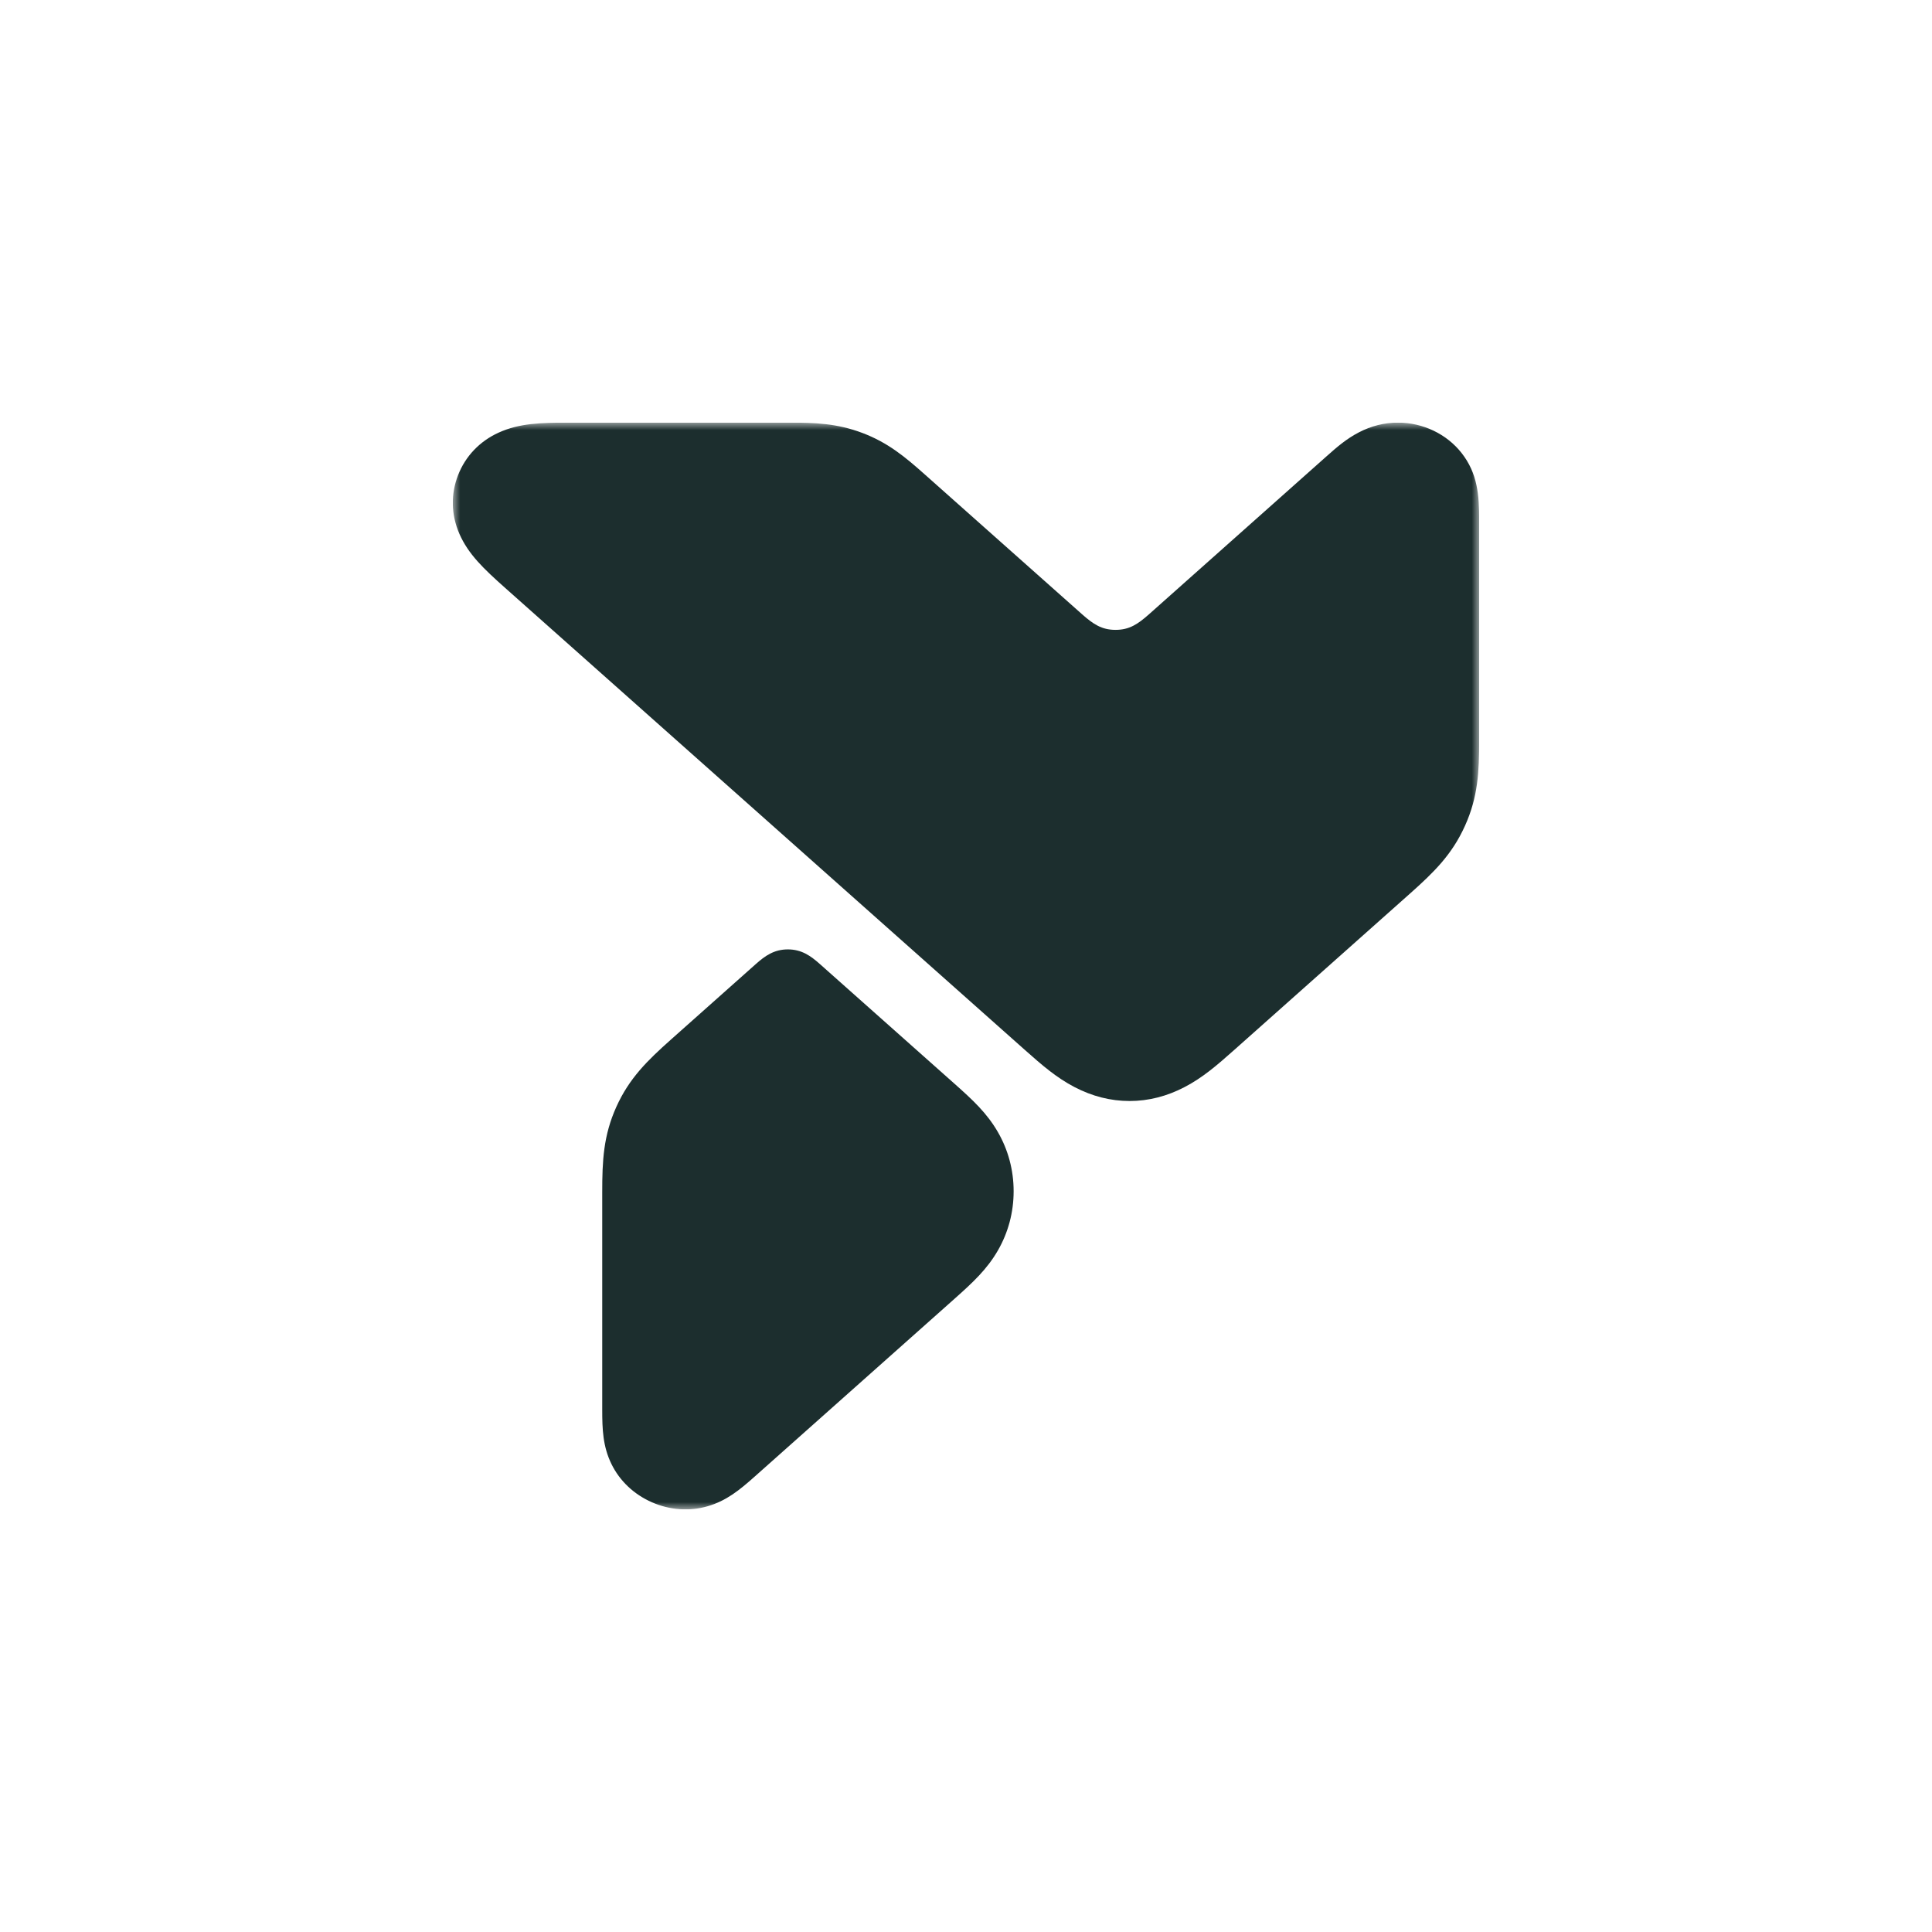 <svg width="128" height="128" viewBox="0 0 128 128" fill="none" xmlns="http://www.w3.org/2000/svg">
<g clip-path="url(#clip0_9057_151368)">
<mask id="mask0_9057_151368" style="mask-type:luminance" maskUnits="userSpaceOnUse" x="30" y="28" width="68" height="72">
<path d="M98 28H30V100H98V28Z" fill="white"/>
</mask>
<g mask="url(#mask0_9057_151368)">
<path d="M63.236 71.798C64.466 72.892 65.385 73.746 66.108 74.995C66.795 76.181 67.156 77.524 67.156 78.922C67.156 80.321 66.796 81.664 66.11 82.851C65.387 84.1 64.468 84.954 63.238 86.049C58.826 89.975 54.413 93.9 50 97.827C49.005 98.712 48.131 99.435 46.866 99.797C45.667 100.14 44.369 100.048 43.183 99.526C41.996 99.004 41.058 98.113 40.514 97.003C39.94 95.832 39.899 94.707 39.899 93.384V78.985C39.899 76.895 39.978 75.234 40.833 73.335C41.688 71.437 42.885 70.268 44.457 68.869C46.33 67.203 48.203 65.537 50.076 63.87C50.685 63.329 51.283 62.9 52.197 62.9C53.111 62.9 53.709 63.329 54.319 63.87C57.291 66.513 60.264 69.155 63.236 71.798Z" fill="#1C2E2E"/>
<path d="M37.732 28C35.804 28 34.398 28.045 33.042 28.66C31.767 29.237 30.829 30.241 30.346 31.485C29.862 32.73 29.88 34.096 30.436 35.367C31.029 36.721 32.043 37.683 33.476 38.958C44.946 49.154 56.416 59.351 67.886 69.548C69.052 70.585 69.99 71.396 71.193 72.024C72.349 72.626 73.57 72.945 74.838 72.945C76.105 72.945 77.326 72.625 78.481 72.022C79.685 71.394 80.622 70.583 81.788 69.546C85.663 66.098 89.538 62.651 93.413 59.204C95.011 57.782 96.202 56.615 97.06 54.709C97.919 52.804 97.999 51.149 97.999 49.024V34.461C97.999 32.804 97.896 31.373 96.838 30.018C95.848 28.753 94.273 28 92.615 28C91.702 28 90.84 28.226 90.037 28.641C89.209 29.069 88.577 29.617 87.892 30.227C83.976 33.711 80.059 37.195 76.143 40.68C75.386 41.353 74.825 41.73 73.907 41.73C72.99 41.73 72.428 41.353 71.671 40.68C68.19 37.585 64.709 34.49 61.228 31.396C59.955 30.264 58.823 29.323 57.142 28.687C55.462 28.049 53.984 28 52.272 28H37.732Z" fill="#1C2E2E"/>
</g>
</g>
<defs>
<clipPath id="clip0_9057_151368">
<rect width="68" height="72" fill="white" transform="translate(30 28)"/>
</clipPath>
</defs>
</svg>
